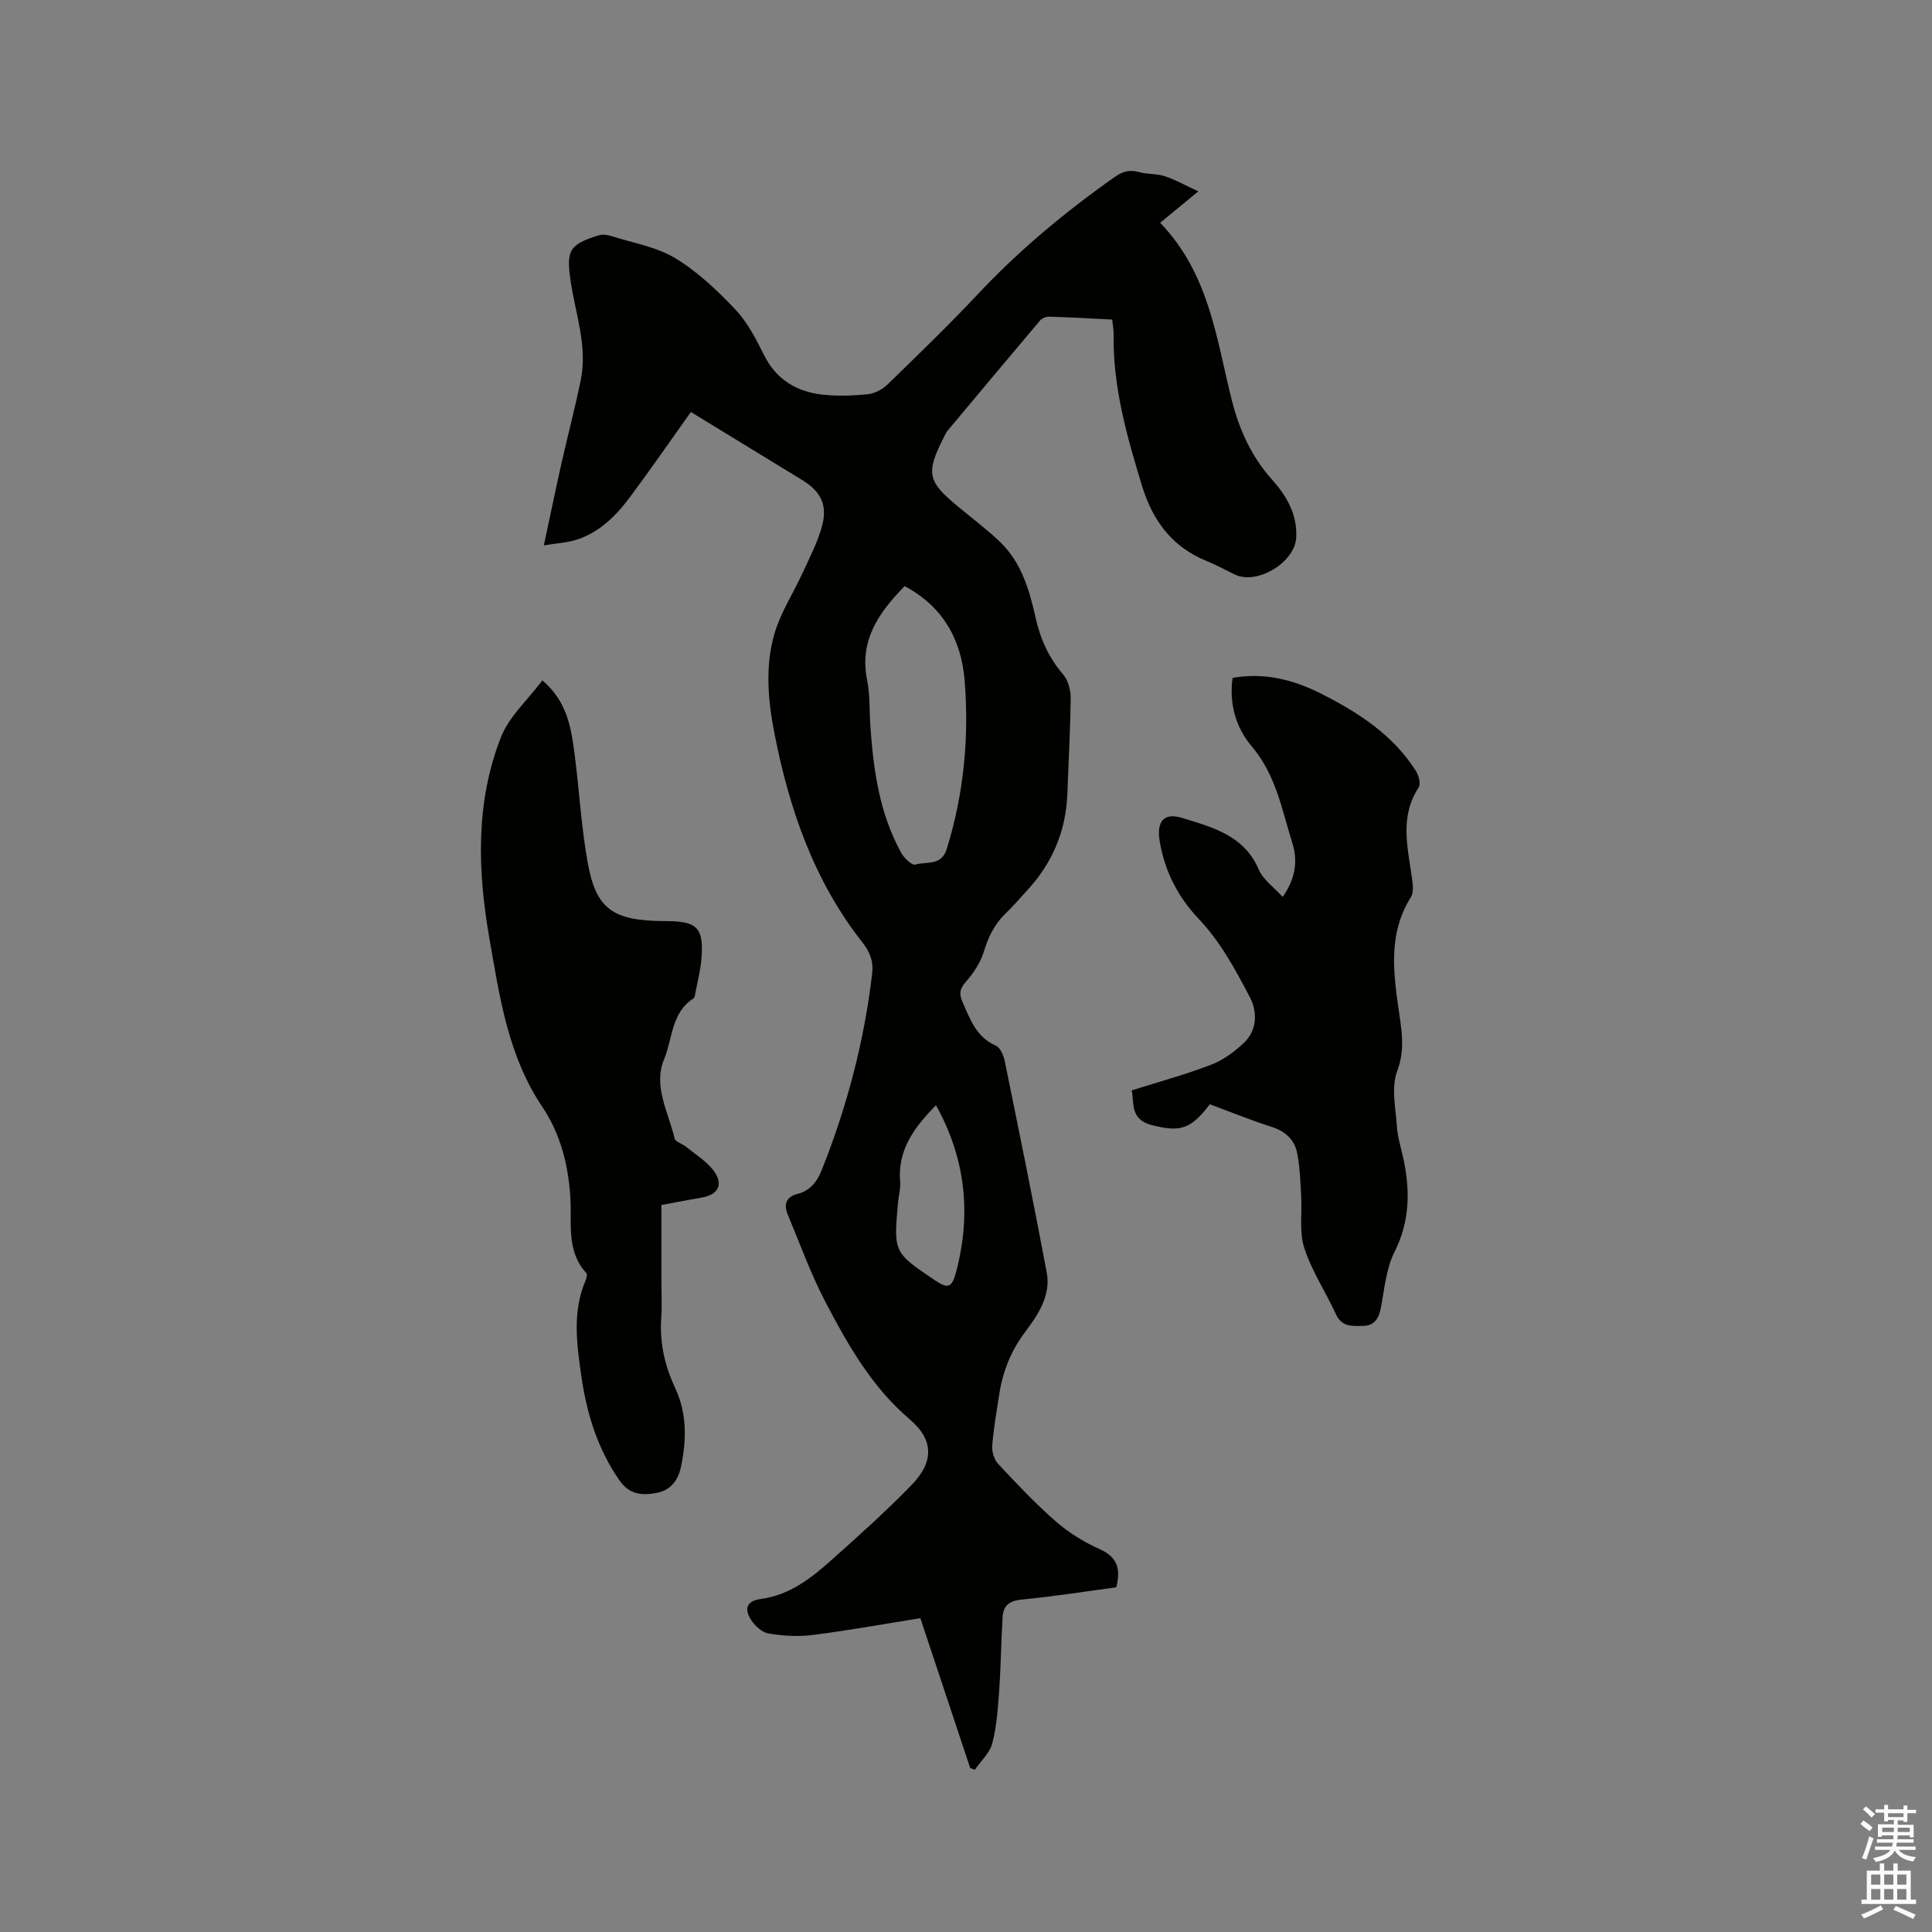 <svg enable-background="new 0 0 400 400" viewBox="0 0 400 400" xmlns="http://www.w3.org/2000/svg"><rect x="0" y="0" width="400" height="400" fill="#808080" stroke="none"/><path d="m385.2 377.6.6-.7c.6.4 1.3.9 1.9 1.5l-.6.7c-.8-.5-1.4-1-1.9-1.5zm.3 7.1c.6-1.4 1.1-2.9 1.5-4.5.3.1.6.3.9.4-.5 1.4-1 2.9-1.5 4.4zm.2-10.1.6-.6c.7.5 1.3 1.1 1.9 1.6l-.7.7c-.6-.6-1.2-1.2-1.8-1.7zm8.4-.8h.8v.9h1.8v.7h-1.8v1.8h-.8v-.3h-1.2v.9h3.3v2.6h-.8v-.4h-2.5c0 .3 0 .6-.1.8h3.4v.7h-3.5c0 .3-.1.6-.1.8h4v.7h-3.5c.7.9 1.9 1.3 3.6 1.5-.2.2-.4.5-.6.9-1.9-.3-3.2-1.1-3.8-2.3-.5 1.1-1.8 2-3.9 2.4-.2-.3-.4-.5-.6-.8 1.9-.4 3.1-.9 3.6-1.7h-3.2v-.7h3.5c.1-.2.1-.5.2-.8h-3.3v-.7h3.4c0-.2 0-.5 0-.8h-2.4v.3h-.8v-2.6h3.3v-.9h-1.2v.3h-.8v-1.8h-1.8v-.7h1.8v-.9h.8v.9h3.2zm-4.4 5.5h2.4c0-.3 0-.6 0-.9h-2.4zm1.2-3.1h3.2v-.8h-3.2zm4.4 2.2h-2.4v.9h2.5v-.9z" fill="#fcfafa"/><path d="m389.2 385.8h.9v1.5h1.9v-1.5h.9v1.5h2.7v6h1.1v.9h-11.3v-.9h1.1v-6h2.7zm.2 8.7.5.8c-1.2.6-2.5 1.3-4 1.9-.2-.3-.3-.6-.6-.8 1.6-.6 3-1.3 4.1-1.9zm-2-4.3h1.9v-2.1h-1.9zm0 3.1h1.9v-2.2h-1.9zm2.7-3.1h1.9v-2.1h-1.9zm0 3.1h1.9v-2.2h-1.9zm2.4 1.3c1.4.6 2.7 1.2 4.1 1.8l-.5.9c-1.5-.7-2.8-1.4-4.1-1.9zm2.2-6.5h-1.9v2.1h1.9zm-1.9 5.2h1.9v-2.2h-1.9z" fill="#fcfafa"/><g fill="#010100"><path d="m143.04 85.3c-4.27 6-8.3 11.82-12.53 17.51-2.94 3.95-6.38 7.44-11.25 8.97-1.84.58-3.83.67-6.66 1.13 1.33-6.21 2.43-11.57 3.63-16.91 1.3-5.78 2.82-11.5 4.01-17.3 1.42-6.98-1.07-13.64-2.08-20.4-.96-6.41-.39-7.67 5.81-9.58.82-.25 1.87-.08 2.73.19 4.44 1.41 9.27 2.22 13.15 4.57 4.6 2.79 8.67 6.67 12.41 10.61 2.49 2.63 4.25 6.06 5.89 9.36 2.52 5.07 6.68 7.61 12.01 8.24 3.13.37 6.37.24 9.51-.07 1.42-.14 3.02-1 4.07-2.01 6.31-6.13 12.65-12.25 18.67-18.66 8.6-9.17 18.19-17.13 28.44-24.35 1.63-1.15 3.06-1.5 4.97-.97 1.72.48 3.63.3 5.32.84 2.1.68 4.06 1.81 6.96 3.15-3.08 2.53-5.35 4.4-7.9 6.5 10.23 10.66 11.63 24.05 14.82 36.69 1.57 6.22 4.1 11.75 8.35 16.5 3.05 3.42 5.23 7.19 5 11.97-.24 5.15-8.11 9.9-12.71 7.67-1.91-.92-3.77-1.95-5.73-2.75-7.2-2.91-11.25-8.29-13.5-15.65-3.14-10.27-6.04-20.51-5.87-31.37.01-.93-.18-1.87-.29-3.02-4.42-.22-8.73-.47-13.05-.6-.64-.02-1.5.34-1.9.82-6.42 7.58-12.79 15.2-19.16 22.82-.27.32-.43.73-.63 1.1-3.93 7.71-3.59 9.31 3 14.73 2.86 2.36 5.84 4.6 8.51 7.16 4.39 4.22 6.07 9.86 7.34 15.58.98 4.42 2.71 8.35 5.71 11.84 1.03 1.2 1.59 3.2 1.58 4.83-.06 6.57-.45 13.13-.67 19.7-.26 7.82-3.09 14.56-8.4 20.27-1.44 1.55-2.81 3.19-4.34 4.65-2.28 2.18-3.59 4.77-4.51 7.81-.7 2.33-2.17 4.59-3.8 6.43-1.3 1.47-1.4 2.49-.67 4.15 1.57 3.58 2.84 7.25 6.89 9.04.9.4 1.59 1.93 1.82 3.06 2.99 14.63 5.98 29.26 8.73 43.93.88 4.7-1.79 8.73-4.38 12.16-3.01 3.98-4.71 8.22-5.45 12.99-.55 3.56-1.18 7.12-1.46 10.7-.1 1.24.41 2.89 1.25 3.78 3.84 4.1 7.7 8.22 11.93 11.9 2.67 2.33 5.83 4.28 9.08 5.73 3.68 1.64 4.37 4.1 3.42 7.9-6.45.86-13.02 1.9-19.63 2.54-2.52.24-3.76 1.29-3.9 3.58-.31 5.07-.35 10.15-.71 15.21-.26 3.67-.5 7.4-1.42 10.94-.52 2.02-2.38 3.69-3.63 5.51-.32-.12-.63-.25-.95-.37-3.4-10.2-6.79-20.4-10.32-31.02-7.52 1.2-14.9 2.54-22.32 3.48-2.98.38-6.12.18-9.1-.31-1.34-.22-2.81-1.55-3.6-2.78-1.56-2.43-.89-3.97 2-4.37 5.92-.81 10.33-4.23 14.52-7.97 5.69-5.08 11.39-10.17 16.69-15.64 4.61-4.74 4.65-9.29-.38-13.57-7.83-6.67-12.72-15.28-17.34-24.07-3.08-5.87-5.36-12.17-7.91-18.31-.85-2.04-.48-3.67 2.03-4.31 2.57-.66 4.03-2.51 4.98-4.91 5.25-13.14 8.82-26.72 10.46-40.78.28-2.43-.46-4.38-2.04-6.39-10-12.71-15.12-27.55-18.19-43.19-1.35-6.91-1.99-14 .02-20.8 1.3-4.39 3.92-8.38 5.85-12.6 1.44-3.16 3.09-6.29 3.98-9.62 1.18-4.39-.3-7.17-4.14-9.52-7.67-4.68-15.35-9.38-23.02-14.07zm44.26 36.05c-5.42 5.53-9.43 11.3-7.77 19.47.63 3.08.45 6.33.67 9.5.64 9.13 1.88 18.13 6.41 26.29.59 1.06 2.2 2.59 2.88 2.39 2.28-.68 5.42.35 6.52-3.22 3.53-11.39 4.66-23.04 3.71-34.84-.67-8.49-4.48-15.36-12.42-19.59zm6.49 107.48c-4.53 4.59-7.96 9.24-7.43 15.78.12 1.45-.31 2.94-.44 4.42-.91 10.27-.91 10.27 7.66 16.05 2.67 1.8 3.51 1.53 4.36-1.69 3.17-11.98 2.02-23.46-4.15-34.56z"/><path d="m250.48 228.63c-4.04 5.3-6.22 5.76-11.98 4.32-4.59-1.15-3.65-4.64-4.19-7.2 5.62-1.77 11.1-3.26 16.39-5.29 2.49-.95 4.84-2.66 6.8-4.51 2.72-2.56 2.96-6.3 1.2-9.64-3.01-5.71-6.03-11.34-10.57-16.12-4.2-4.43-6.99-9.8-8.02-15.97-.68-4.08.76-6.07 4.66-4.87 6.23 1.92 12.84 3.6 15.86 10.71.89 2.08 3.1 3.6 4.93 5.64 2.83-4.03 3.09-7.71 2.01-11.13-2.16-6.89-3.39-14.12-8.37-19.99-3.33-3.91-4.76-8.88-4-14.23 6.71-1.2 12.76.44 18.53 3.37 7.63 3.87 14.71 8.49 19.42 15.9.59.92 1.05 2.69.57 3.41-3.97 6.05-2.28 12.39-1.39 18.74.18 1.31.4 2.98-.22 3.97-4.92 7.86-3.55 16.2-2.34 24.61.55 3.78 1.02 7.38-.5 11.41-1.27 3.38-.31 7.66-.05 11.53.15 2.2.85 4.36 1.32 6.53 1.44 6.67 1.38 13.03-1.84 19.42-1.75 3.47-2.06 7.7-2.83 11.62-.42 2.16-1.36 3.61-3.65 3.65-2.17.04-4.4.28-5.62-2.39-2.12-4.62-5.01-8.95-6.56-13.73-1.09-3.36-.43-7.27-.65-10.93-.18-2.93-.26-5.89-.83-8.75-.55-2.74-2.43-4.48-5.24-5.39-4.29-1.37-8.5-3.08-12.84-4.69z"/><path d="m112.29 140.87c5.17 4.38 5.97 9.87 6.68 15.32.97 7.45 1.37 14.99 2.7 22.37 1.73 9.65 5.15 12.12 16.09 12.14 6.59.01 8.02 1.3 7.45 8.01-.19 2.2-.76 4.37-1.18 6.55-.1.51-.14 1.25-.48 1.47-4.59 2.94-4.29 8.34-6.06 12.58-2.31 5.53.9 10.97 2.17 16.36.18.75 1.66 1.15 2.46 1.81 1.94 1.6 4.22 2.97 5.67 4.95 2.05 2.8.89 4.92-2.45 5.5-2.7.47-5.39.99-8.4 1.55v15.93c0 2.44.15 4.89-.03 7.32-.38 5.2.69 9.97 2.91 14.72 2.4 5.13 2.35 10.71 1.17 16.22-.59 2.78-2.07 4.87-5.09 5.43-3.08.57-5.64.32-7.72-2.7-4.45-6.47-6.69-13.7-7.79-21.29-.96-6.68-1.96-13.47.86-20.04.19-.45.38-1.25.15-1.49-4.23-4.57-2.97-10.45-3.32-15.72-.45-6.87-2.05-13.11-5.85-18.78-7.09-10.55-8.82-22.87-10.92-34.88-2.43-13.93-2.9-28.14 2.43-41.62 1.67-4.24 5.49-7.63 8.55-11.71z"/></g></svg>
